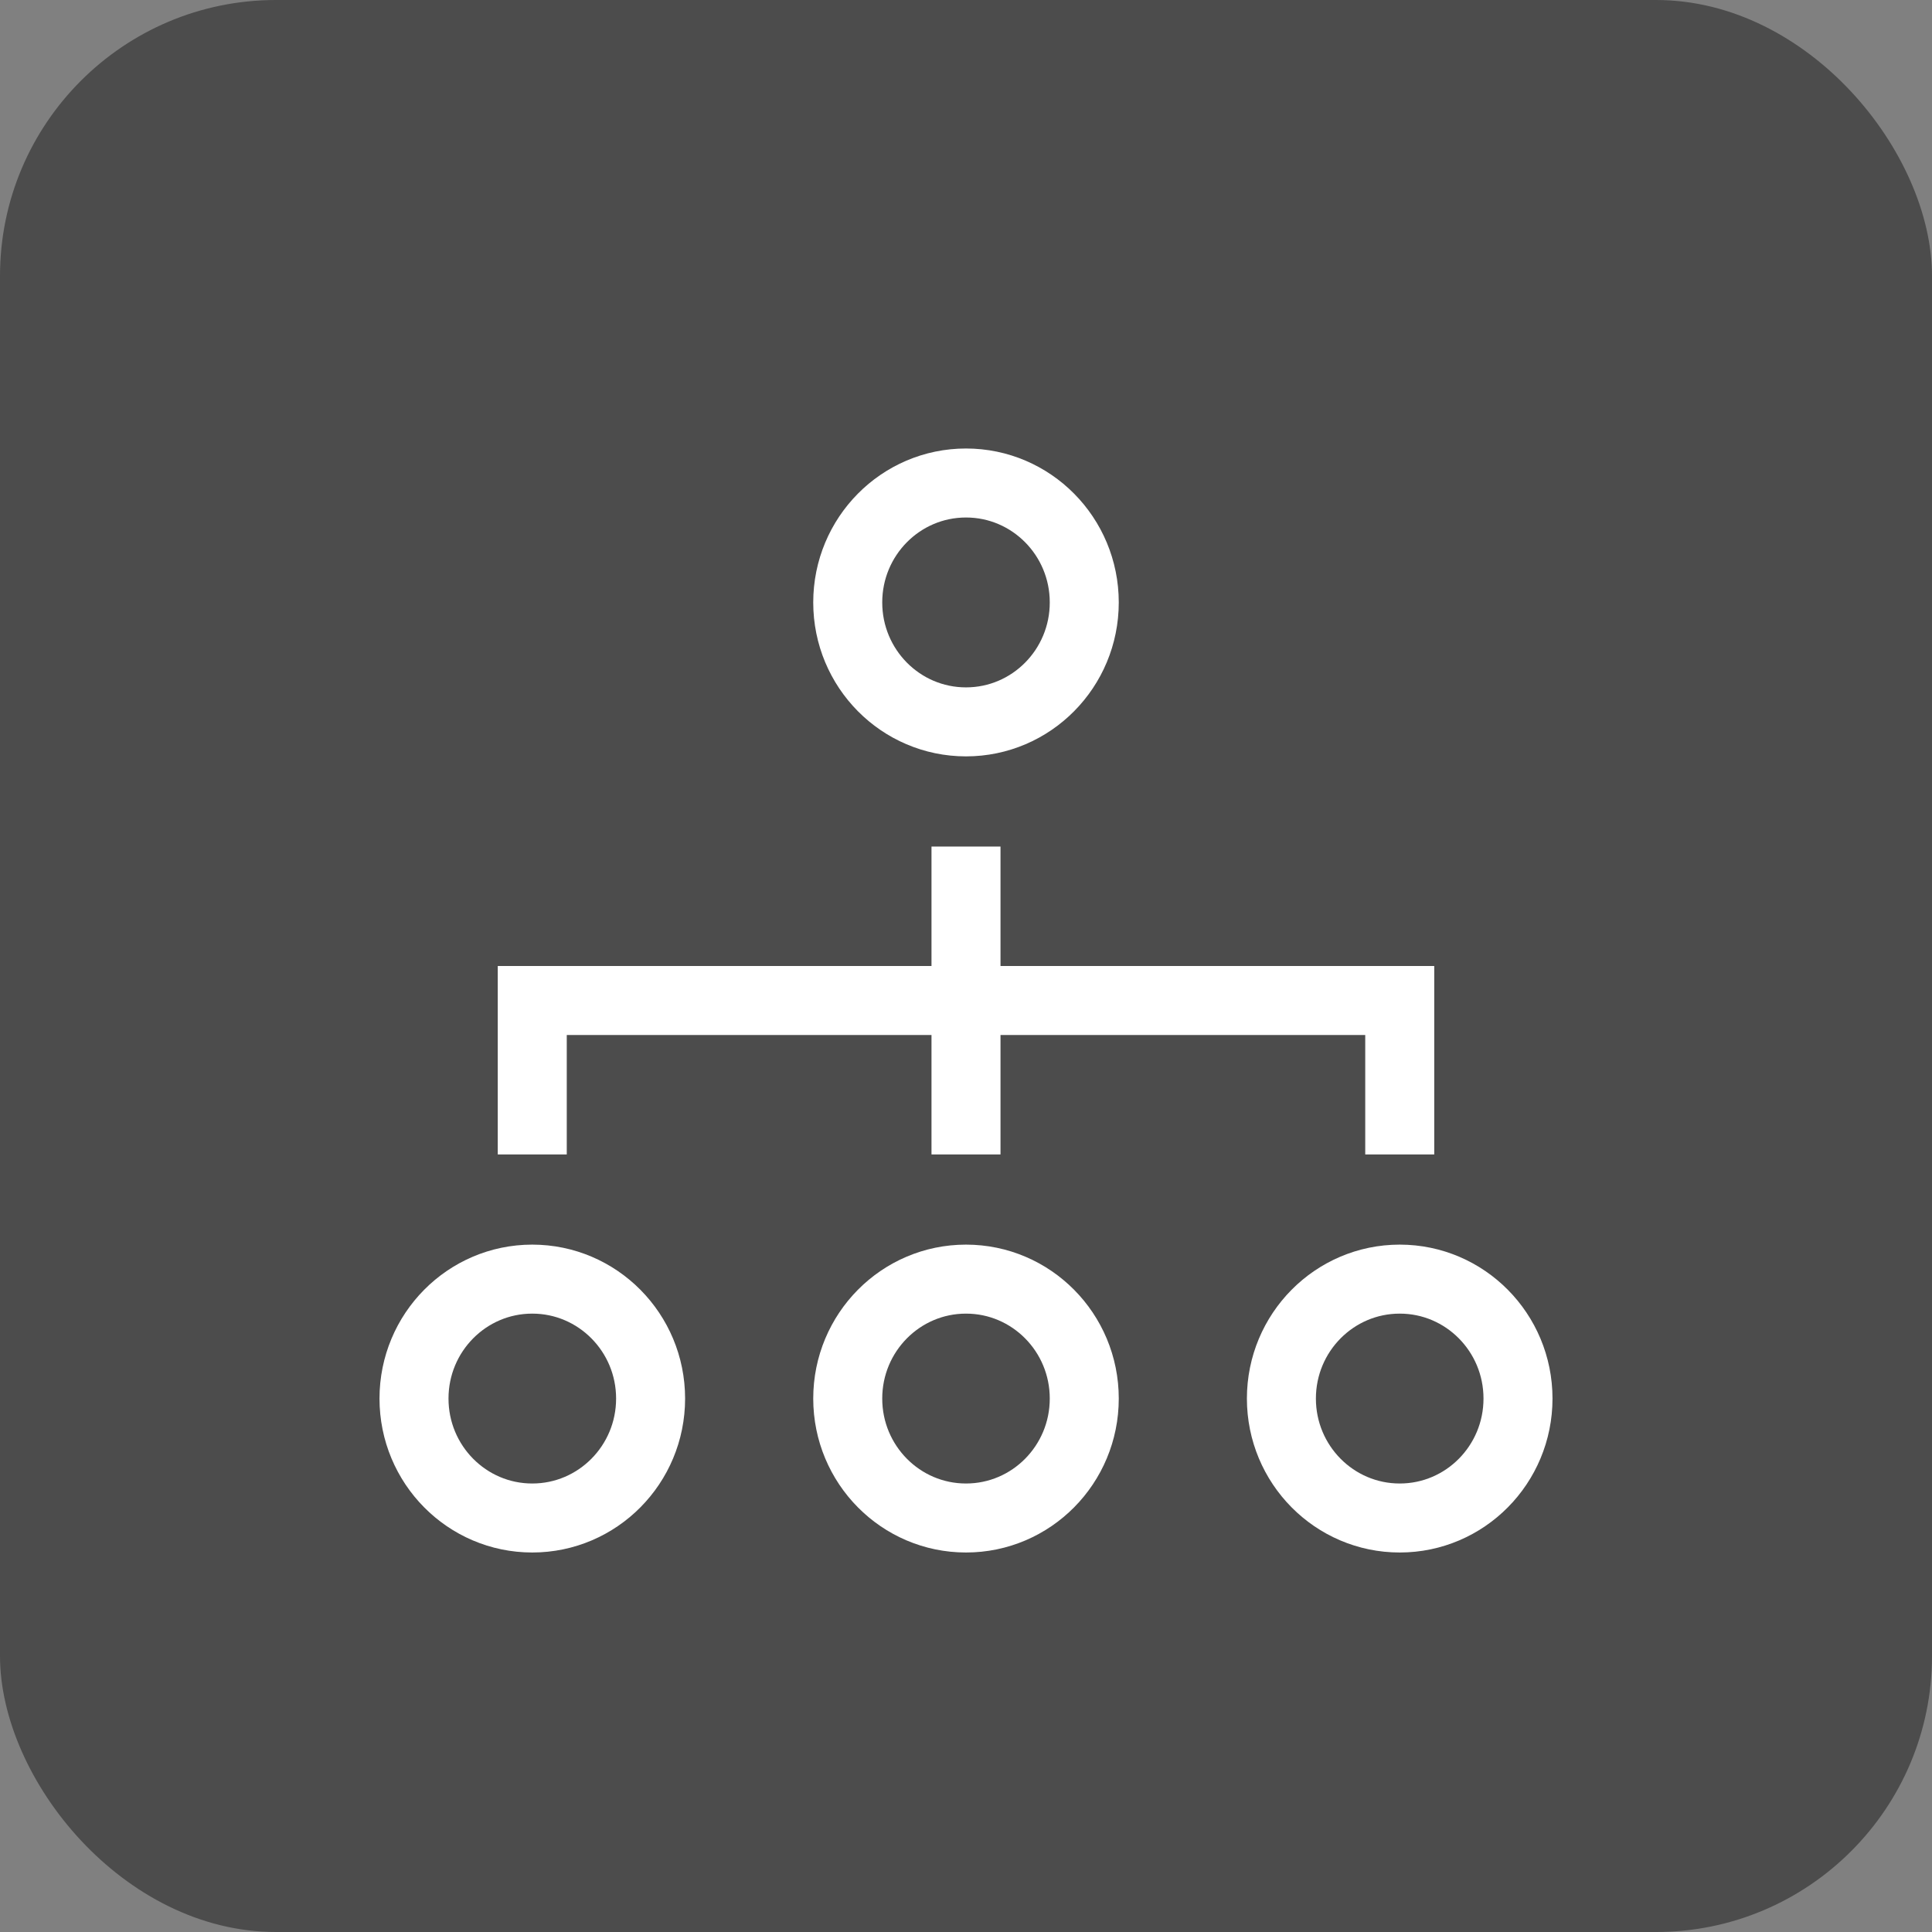 <?xml version="1.0" encoding="UTF-8"?>
<svg width="28px" height="28px" viewBox="0 0 28 28" version="1.1" xmlns="http://www.w3.org/2000/svg" xmlns:xlink="http://www.w3.org/1999/xlink">
    <rect x="0" y="0" width="28" height="28" fill="#808080" stroke="none"/>
    <title>自主构建</title>
    <g id="页面-1" stroke="none" stroke-width="1" fill="none" fill-rule="evenodd">
        <g id="首页" transform="translate(-1189, -414)">
            <g id="自主构建" transform="translate(1189, 414)">
                <rect id="矩形" fill="#4C4C4C" x="0" y="0" width="28" height="28" rx="4"></rect>
                <g id="编组" transform="translate(6, 7)" stroke="#FFFFFF" stroke-linecap="square">
                    <line x1="8" y1="5.769" x2="8" y2="9.231" id="Stroke-1"></line>
                    <polyline id="Stroke-2" points="1.714 9.231 1.714 7.5 14.286 7.5 14.286 9.231"></polyline>
                    <g>
                        <path d="M9.714,1.731 C9.714,2.687 8.947,3.462 8,3.462 C7.053,3.462 6.286,2.687 6.286,1.731 C6.286,0.775 7.053,0 8,0 C8.947,0 9.714,0.775 9.714,1.731 Z" id="Stroke-3"></path>
                        <path d="M3.429,13.269 C3.429,14.225 2.661,15 1.714,15 C0.767,15 0,14.225 0,13.269 C0,12.313 0.767,11.538 1.714,11.538 C2.661,11.538 3.429,12.313 3.429,13.269 Z" id="Stroke-5"></path>
                        <path d="M9.714,13.269 C9.714,14.225 8.947,15 8,15 C7.053,15 6.286,14.225 6.286,13.269 C6.286,12.313 7.053,11.538 8,11.538 C8.947,11.538 9.714,12.313 9.714,13.269 Z" id="Stroke-7"></path>
                        <path d="M16,13.269 C16,14.225 15.233,15 14.286,15 C13.339,15 12.571,14.225 12.571,13.269 C12.571,12.313 13.339,11.538 14.286,11.538 C15.233,11.538 16,12.313 16,13.269 Z" id="Stroke-9"></path>
                    </g>
                </g>
            </g>
        </g>
    </g>
</svg>